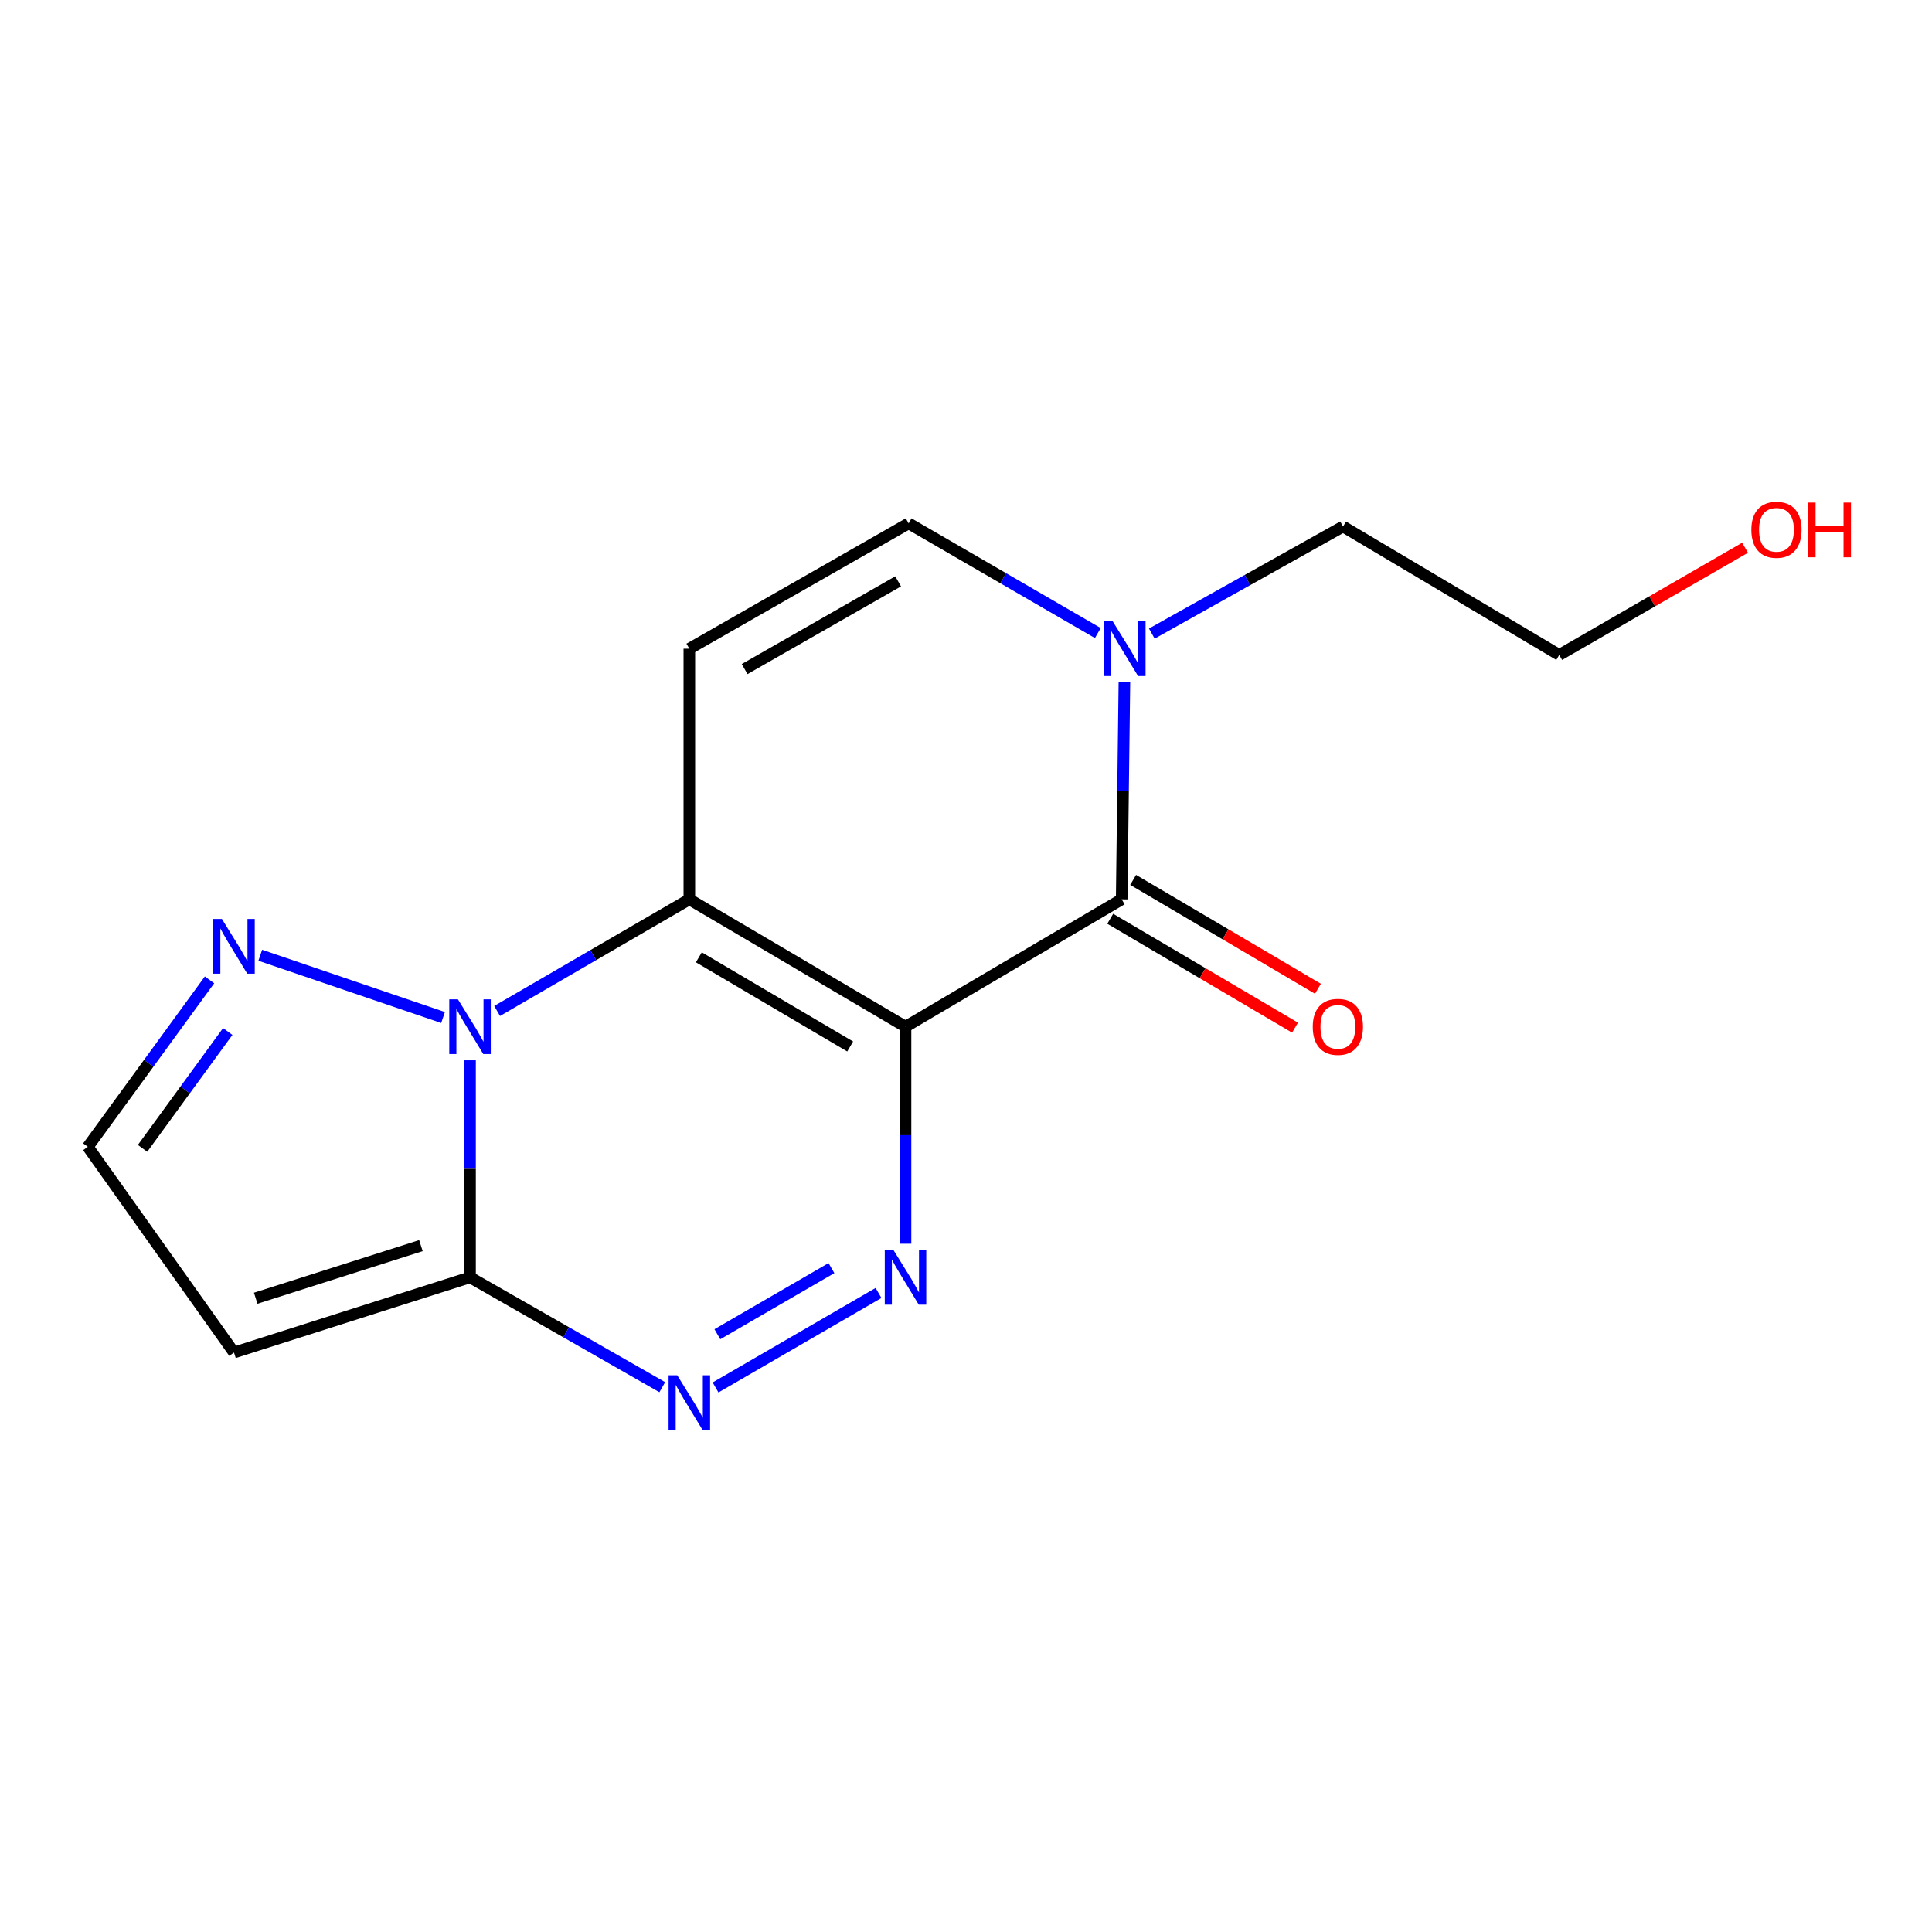 <?xml version='1.0' encoding='iso-8859-1'?>
<svg version='1.1' baseProfile='full'
              xmlns='http://www.w3.org/2000/svg'
                      xmlns:rdkit='http://www.rdkit.org/xml'
                      xmlns:xlink='http://www.w3.org/1999/xlink'
                  xml:space='preserve'
width='1000px' height='1000px' viewBox='0 0 1000 1000'>
<!-- END OF HEADER -->
<rect style='opacity:1.0;fill:#FFFFFF;stroke:none' width='1000' height='1000' x='0' y='0'> </rect>
<path class='bond-0' d='M 468.692,531.414 L 356.799,465.488' style='fill:none;fill-rule:evenodd;stroke:#000000;stroke-width:6px;stroke-linecap:butt;stroke-linejoin:miter;stroke-opacity:1' />
<path class='bond-0' d='M 440.05,541.651 L 361.725,495.502' style='fill:none;fill-rule:evenodd;stroke:#000000;stroke-width:6px;stroke-linecap:butt;stroke-linejoin:miter;stroke-opacity:1' />
<path class='bond-2' d='M 468.692,531.414 L 468.692,587.58' style='fill:none;fill-rule:evenodd;stroke:#000000;stroke-width:6px;stroke-linecap:butt;stroke-linejoin:miter;stroke-opacity:1' />
<path class='bond-2' d='M 468.692,587.58 L 468.692,643.747' style='fill:none;fill-rule:evenodd;stroke:#0000FF;stroke-width:6px;stroke-linecap:butt;stroke-linejoin:miter;stroke-opacity:1' />
<path class='bond-4' d='M 468.692,531.414 L 580.584,465.488' style='fill:none;fill-rule:evenodd;stroke:#000000;stroke-width:6px;stroke-linecap:butt;stroke-linejoin:miter;stroke-opacity:1' />
<path class='bond-1' d='M 356.799,465.488 L 307.053,494.379' style='fill:none;fill-rule:evenodd;stroke:#000000;stroke-width:6px;stroke-linecap:butt;stroke-linejoin:miter;stroke-opacity:1' />
<path class='bond-1' d='M 307.053,494.379 L 257.306,523.27' style='fill:none;fill-rule:evenodd;stroke:#0000FF;stroke-width:6px;stroke-linecap:butt;stroke-linejoin:miter;stroke-opacity:1' />
<path class='bond-6' d='M 356.799,465.488 L 356.799,335.764' style='fill:none;fill-rule:evenodd;stroke:#000000;stroke-width:6px;stroke-linecap:butt;stroke-linejoin:miter;stroke-opacity:1' />
<path class='bond-8' d='M 229.318,526.657 L 134.711,494.438' style='fill:none;fill-rule:evenodd;stroke:#0000FF;stroke-width:6px;stroke-linecap:butt;stroke-linejoin:miter;stroke-opacity:1' />
<path class='bond-17' d='M 243.284,548.817 L 243.284,604.984' style='fill:none;fill-rule:evenodd;stroke:#0000FF;stroke-width:6px;stroke-linecap:butt;stroke-linejoin:miter;stroke-opacity:1' />
<path class='bond-17' d='M 243.284,604.984 L 243.284,661.15' style='fill:none;fill-rule:evenodd;stroke:#000000;stroke-width:6px;stroke-linecap:butt;stroke-linejoin:miter;stroke-opacity:1' />
<path class='bond-5' d='M 454.718,669.25 L 370.369,718.146' style='fill:none;fill-rule:evenodd;stroke:#0000FF;stroke-width:6px;stroke-linecap:butt;stroke-linejoin:miter;stroke-opacity:1' />
<path class='bond-5' d='M 430.351,656.375 L 371.306,690.602' style='fill:none;fill-rule:evenodd;stroke:#0000FF;stroke-width:6px;stroke-linecap:butt;stroke-linejoin:miter;stroke-opacity:1' />
<path class='bond-3' d='M 243.284,661.15 L 293.037,689.579' style='fill:none;fill-rule:evenodd;stroke:#000000;stroke-width:6px;stroke-linecap:butt;stroke-linejoin:miter;stroke-opacity:1' />
<path class='bond-3' d='M 293.037,689.579 L 342.791,718.008' style='fill:none;fill-rule:evenodd;stroke:#0000FF;stroke-width:6px;stroke-linecap:butt;stroke-linejoin:miter;stroke-opacity:1' />
<path class='bond-10' d='M 243.284,661.15 L 121.114,700.07' style='fill:none;fill-rule:evenodd;stroke:#000000;stroke-width:6px;stroke-linecap:butt;stroke-linejoin:miter;stroke-opacity:1' />
<path class='bond-10' d='M 217.868,644.731 L 132.349,671.974' style='fill:none;fill-rule:evenodd;stroke:#000000;stroke-width:6px;stroke-linecap:butt;stroke-linejoin:miter;stroke-opacity:1' />
<path class='bond-7' d='M 580.584,465.488 L 581.286,409.327' style='fill:none;fill-rule:evenodd;stroke:#000000;stroke-width:6px;stroke-linecap:butt;stroke-linejoin:miter;stroke-opacity:1' />
<path class='bond-7' d='M 581.286,409.327 L 581.989,353.167' style='fill:none;fill-rule:evenodd;stroke:#0000FF;stroke-width:6px;stroke-linecap:butt;stroke-linejoin:miter;stroke-opacity:1' />
<path class='bond-12' d='M 574.655,475.551 L 622.478,503.727' style='fill:none;fill-rule:evenodd;stroke:#000000;stroke-width:6px;stroke-linecap:butt;stroke-linejoin:miter;stroke-opacity:1' />
<path class='bond-12' d='M 622.478,503.727 L 670.301,531.904' style='fill:none;fill-rule:evenodd;stroke:#FF0000;stroke-width:6px;stroke-linecap:butt;stroke-linejoin:miter;stroke-opacity:1' />
<path class='bond-12' d='M 586.513,455.425 L 634.336,483.601' style='fill:none;fill-rule:evenodd;stroke:#000000;stroke-width:6px;stroke-linecap:butt;stroke-linejoin:miter;stroke-opacity:1' />
<path class='bond-12' d='M 634.336,483.601 L 682.159,511.778' style='fill:none;fill-rule:evenodd;stroke:#FF0000;stroke-width:6px;stroke-linecap:butt;stroke-linejoin:miter;stroke-opacity:1' />
<path class='bond-16' d='M 356.799,335.764 L 470.314,270.889' style='fill:none;fill-rule:evenodd;stroke:#000000;stroke-width:6px;stroke-linecap:butt;stroke-linejoin:miter;stroke-opacity:1' />
<path class='bond-16' d='M 385.417,346.314 L 464.877,300.901' style='fill:none;fill-rule:evenodd;stroke:#000000;stroke-width:6px;stroke-linecap:butt;stroke-linejoin:miter;stroke-opacity:1' />
<path class='bond-9' d='M 568.233,327.662 L 519.273,299.276' style='fill:none;fill-rule:evenodd;stroke:#0000FF;stroke-width:6px;stroke-linecap:butt;stroke-linejoin:miter;stroke-opacity:1' />
<path class='bond-9' d='M 519.273,299.276 L 470.314,270.889' style='fill:none;fill-rule:evenodd;stroke:#000000;stroke-width:6px;stroke-linecap:butt;stroke-linejoin:miter;stroke-opacity:1' />
<path class='bond-13' d='M 596.183,327.937 L 645.673,300.224' style='fill:none;fill-rule:evenodd;stroke:#0000FF;stroke-width:6px;stroke-linecap:butt;stroke-linejoin:miter;stroke-opacity:1' />
<path class='bond-13' d='M 645.673,300.224 L 695.163,272.511' style='fill:none;fill-rule:evenodd;stroke:#000000;stroke-width:6px;stroke-linecap:butt;stroke-linejoin:miter;stroke-opacity:1' />
<path class='bond-11' d='M 108.45,507.178 L 76.952,550.384' style='fill:none;fill-rule:evenodd;stroke:#0000FF;stroke-width:6px;stroke-linecap:butt;stroke-linejoin:miter;stroke-opacity:1' />
<path class='bond-11' d='M 76.952,550.384 L 45.455,593.589' style='fill:none;fill-rule:evenodd;stroke:#000000;stroke-width:6px;stroke-linecap:butt;stroke-linejoin:miter;stroke-opacity:1' />
<path class='bond-11' d='M 117.877,533.901 L 95.828,564.145' style='fill:none;fill-rule:evenodd;stroke:#0000FF;stroke-width:6px;stroke-linecap:butt;stroke-linejoin:miter;stroke-opacity:1' />
<path class='bond-11' d='M 95.828,564.145 L 73.78,594.388' style='fill:none;fill-rule:evenodd;stroke:#000000;stroke-width:6px;stroke-linecap:butt;stroke-linejoin:miter;stroke-opacity:1' />
<path class='bond-18' d='M 121.114,700.07 L 45.455,593.589' style='fill:none;fill-rule:evenodd;stroke:#000000;stroke-width:6px;stroke-linecap:butt;stroke-linejoin:miter;stroke-opacity:1' />
<path class='bond-15' d='M 695.163,272.511 L 807.055,338.995' style='fill:none;fill-rule:evenodd;stroke:#000000;stroke-width:6px;stroke-linecap:butt;stroke-linejoin:miter;stroke-opacity:1' />
<path class='bond-14' d='M 903.248,283.505 L 855.152,311.25' style='fill:none;fill-rule:evenodd;stroke:#FF0000;stroke-width:6px;stroke-linecap:butt;stroke-linejoin:miter;stroke-opacity:1' />
<path class='bond-14' d='M 855.152,311.25 L 807.055,338.995' style='fill:none;fill-rule:evenodd;stroke:#000000;stroke-width:6px;stroke-linecap:butt;stroke-linejoin:miter;stroke-opacity:1' />
<path  class='atom-2' d='M 237.024 517.254
L 246.304 532.254
Q 247.224 533.734, 248.704 536.414
Q 250.184 539.094, 250.264 539.254
L 250.264 517.254
L 254.024 517.254
L 254.024 545.574
L 250.144 545.574
L 240.184 529.174
Q 239.024 527.254, 237.784 525.054
Q 236.584 522.854, 236.224 522.174
L 236.224 545.574
L 232.544 545.574
L 232.544 517.254
L 237.024 517.254
' fill='#0000FF'/>
<path  class='atom-3' d='M 462.432 646.99
L 471.712 661.99
Q 472.632 663.47, 474.112 666.15
Q 475.592 668.83, 475.672 668.99
L 475.672 646.99
L 479.432 646.99
L 479.432 675.31
L 475.552 675.31
L 465.592 658.91
Q 464.432 656.99, 463.192 654.79
Q 461.992 652.59, 461.632 651.91
L 461.632 675.31
L 457.952 675.31
L 457.952 646.99
L 462.432 646.99
' fill='#0000FF'/>
<path  class='atom-6' d='M 350.539 711.852
L 359.819 726.852
Q 360.739 728.332, 362.219 731.012
Q 363.699 733.692, 363.779 733.852
L 363.779 711.852
L 367.539 711.852
L 367.539 740.172
L 363.659 740.172
L 353.699 723.772
Q 352.539 721.852, 351.299 719.652
Q 350.099 717.452, 349.739 716.772
L 349.739 740.172
L 346.059 740.172
L 346.059 711.852
L 350.539 711.852
' fill='#0000FF'/>
<path  class='atom-8' d='M 575.946 321.604
L 585.226 336.604
Q 586.146 338.084, 587.626 340.764
Q 589.106 343.444, 589.186 343.604
L 589.186 321.604
L 592.946 321.604
L 592.946 349.924
L 589.066 349.924
L 579.106 333.524
Q 577.946 331.604, 576.706 329.404
Q 575.506 327.204, 575.146 326.524
L 575.146 349.924
L 571.466 349.924
L 571.466 321.604
L 575.946 321.604
' fill='#0000FF'/>
<path  class='atom-9' d='M 114.854 475.647
L 124.134 490.647
Q 125.054 492.127, 126.534 494.807
Q 128.014 497.487, 128.094 497.647
L 128.094 475.647
L 131.854 475.647
L 131.854 503.967
L 127.974 503.967
L 118.014 487.567
Q 116.854 485.647, 115.614 483.447
Q 114.414 481.247, 114.054 480.567
L 114.054 503.967
L 110.374 503.967
L 110.374 475.647
L 114.854 475.647
' fill='#0000FF'/>
<path  class='atom-13' d='M 679.476 531.494
Q 679.476 524.694, 682.836 520.894
Q 686.196 517.094, 692.476 517.094
Q 698.756 517.094, 702.116 520.894
Q 705.476 524.694, 705.476 531.494
Q 705.476 538.374, 702.076 542.294
Q 698.676 546.174, 692.476 546.174
Q 686.236 546.174, 682.836 542.294
Q 679.476 538.414, 679.476 531.494
M 692.476 542.974
Q 696.796 542.974, 699.116 540.094
Q 701.476 537.174, 701.476 531.494
Q 701.476 525.934, 699.116 523.134
Q 696.796 520.294, 692.476 520.294
Q 688.156 520.294, 685.796 523.094
Q 683.476 525.894, 683.476 531.494
Q 683.476 537.214, 685.796 540.094
Q 688.156 542.974, 692.476 542.974
' fill='#FF0000'/>
<path  class='atom-15' d='M 906.493 274.213
Q 906.493 267.413, 909.853 263.613
Q 913.213 259.813, 919.493 259.813
Q 925.773 259.813, 929.133 263.613
Q 932.493 267.413, 932.493 274.213
Q 932.493 281.093, 929.093 285.013
Q 925.693 288.893, 919.493 288.893
Q 913.253 288.893, 909.853 285.013
Q 906.493 281.133, 906.493 274.213
M 919.493 285.693
Q 923.813 285.693, 926.133 282.813
Q 928.493 279.893, 928.493 274.213
Q 928.493 268.653, 926.133 265.853
Q 923.813 263.013, 919.493 263.013
Q 915.173 263.013, 912.813 265.813
Q 910.493 268.613, 910.493 274.213
Q 910.493 279.933, 912.813 282.813
Q 915.173 285.693, 919.493 285.693
' fill='#FF0000'/>
<path  class='atom-15' d='M 935.893 260.133
L 939.733 260.133
L 939.733 272.173
L 954.213 272.173
L 954.213 260.133
L 958.053 260.133
L 958.053 288.453
L 954.213 288.453
L 954.213 275.373
L 939.733 275.373
L 939.733 288.453
L 935.893 288.453
L 935.893 260.133
' fill='#FF0000'/>
</svg>
